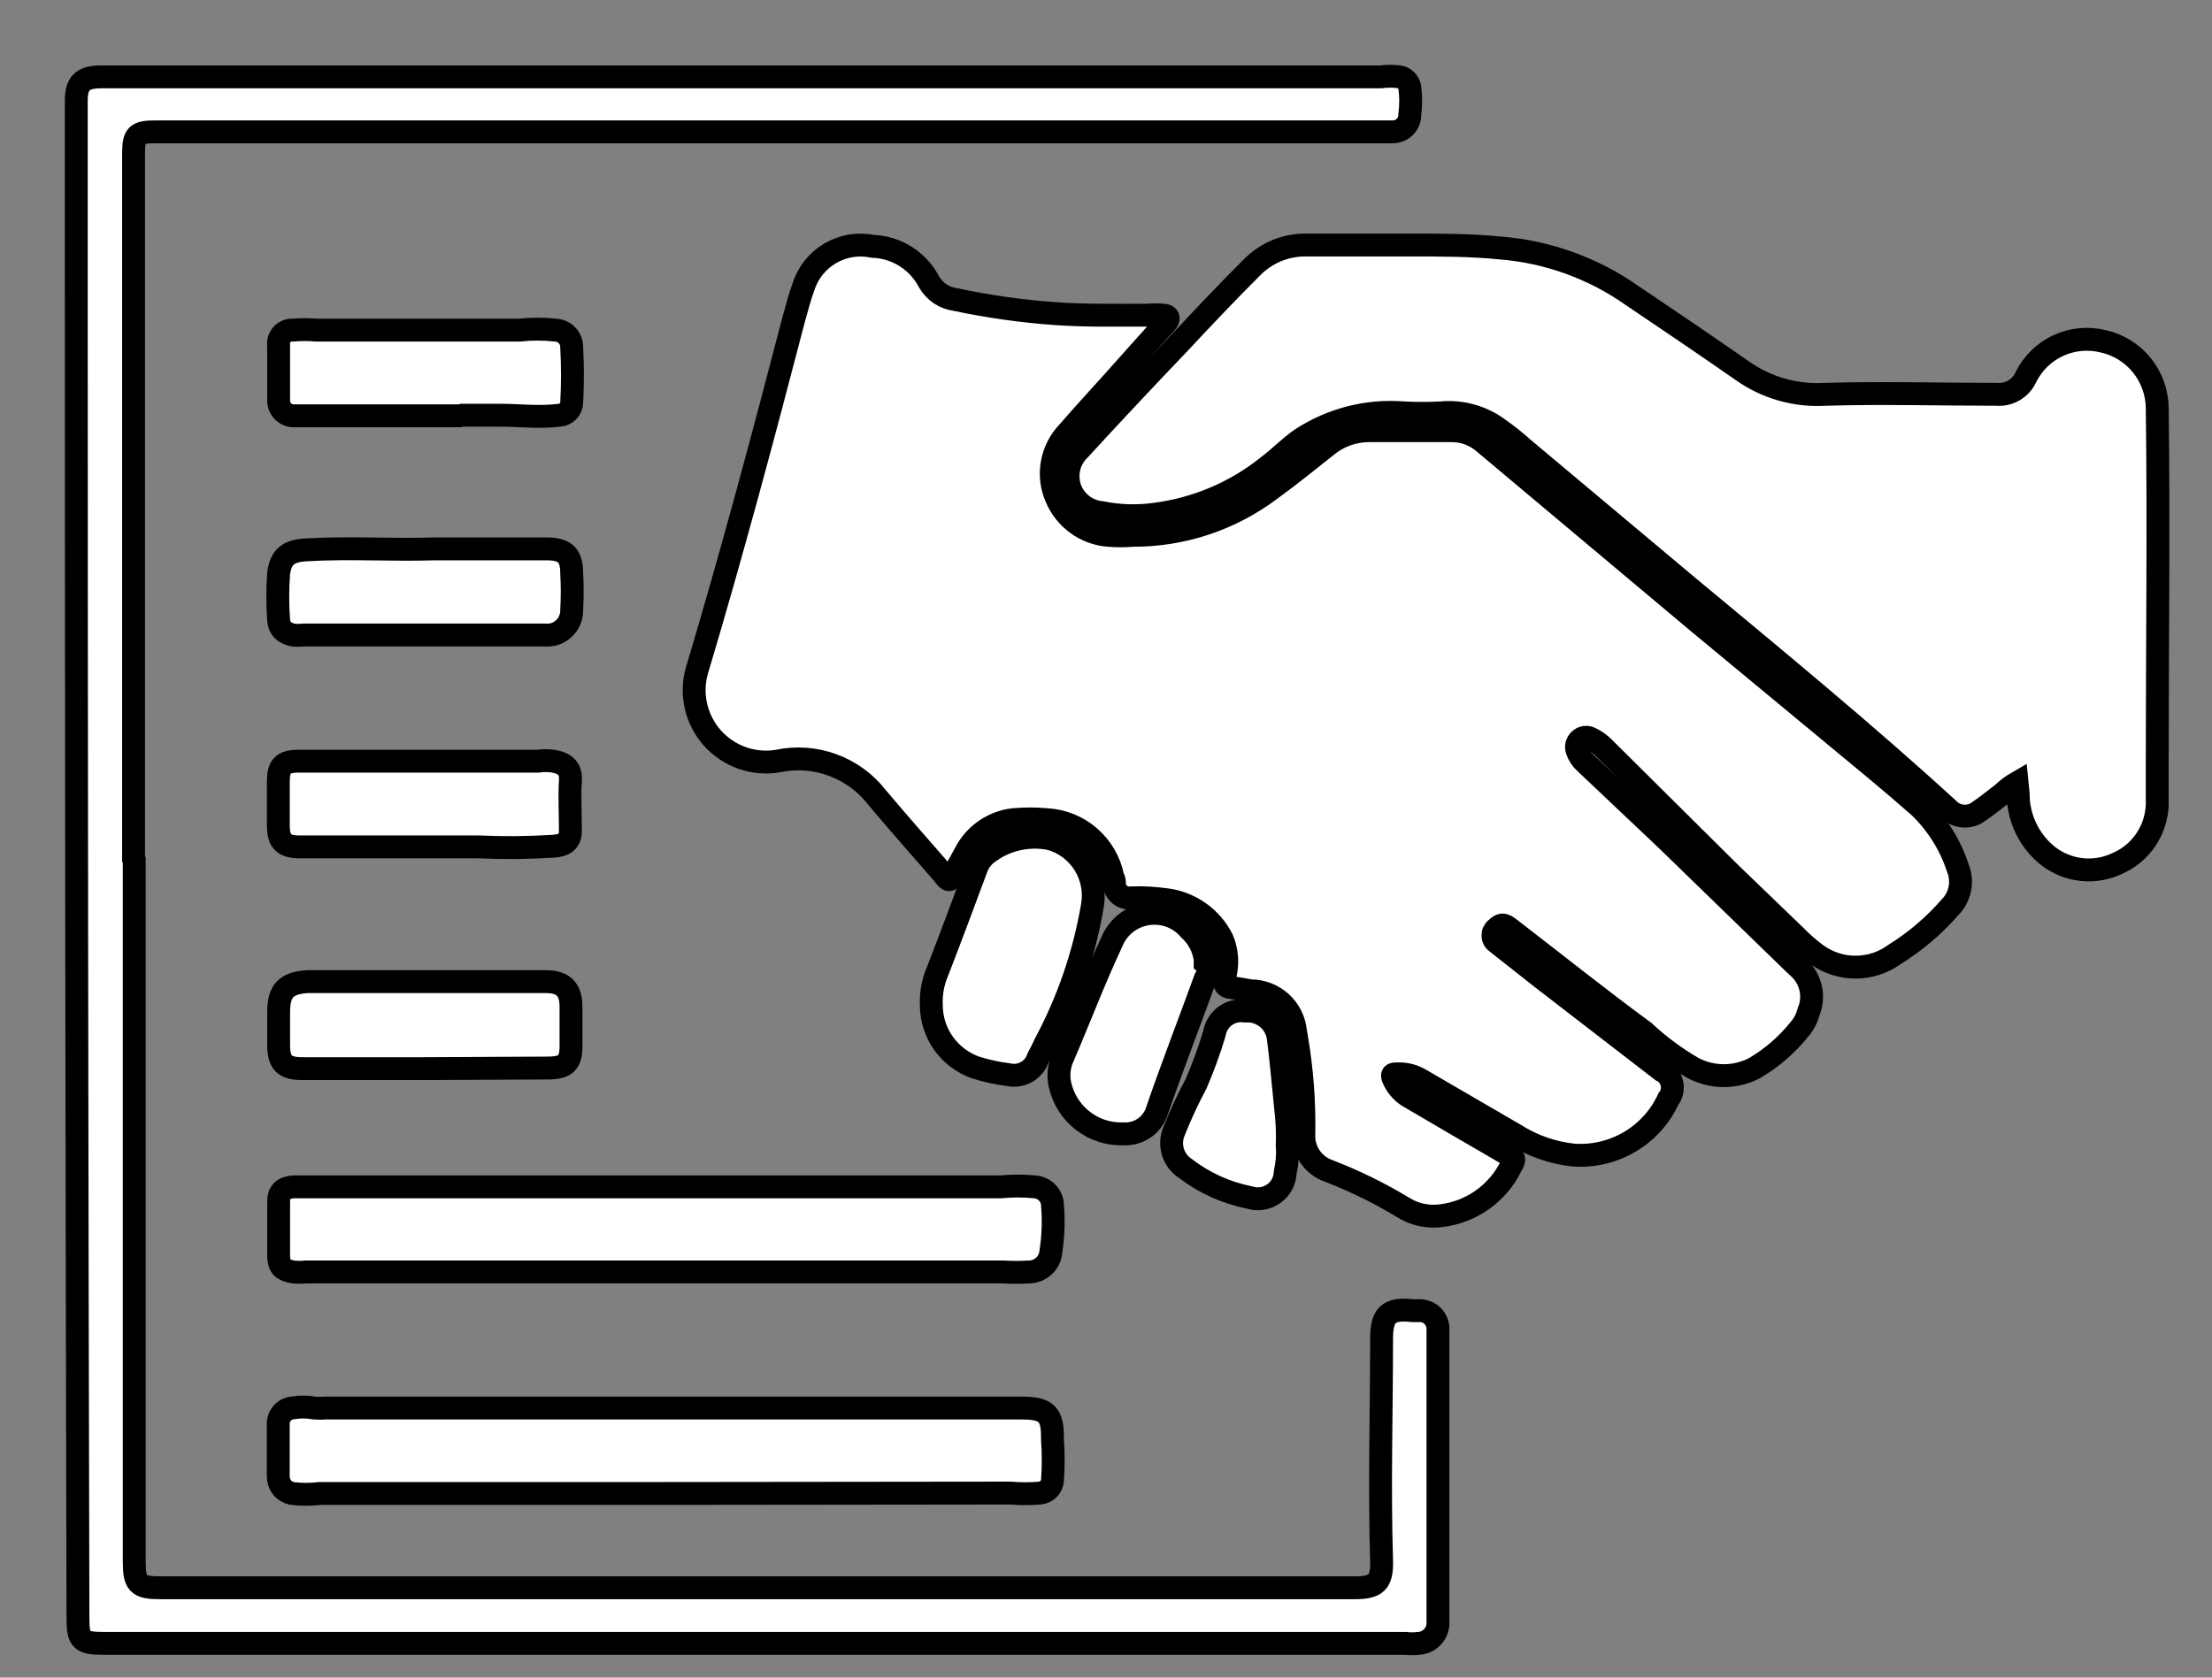 <svg width="29" height="22" viewBox="0 0 29 22" fill="none" xmlns="http://www.w3.org/2000/svg">
<rect x="0" y="0" width="29" height="22" fill="#808080" stroke="none"/>
<path d="M14.854 7.02C15.505 7.022 16.14 6.81 16.66 6.417C16.911 6.234 17.154 6.039 17.398 5.844C17.552 5.718 17.745 5.649 17.945 5.648C18.305 5.648 18.665 5.648 19.026 5.648C19.185 5.646 19.34 5.703 19.46 5.809L22.264 8.162L24.596 10.094C24.787 10.254 24.977 10.415 25.164 10.58C25.395 10.802 25.568 11.078 25.668 11.383C25.703 11.469 25.712 11.563 25.694 11.654C25.676 11.745 25.633 11.829 25.568 11.895C25.357 12.137 25.111 12.347 24.839 12.516C24.69 12.625 24.511 12.683 24.326 12.683C24.142 12.683 23.963 12.625 23.814 12.516C23.717 12.444 23.625 12.364 23.541 12.277L22.672 11.44L21.023 9.803C20.972 9.753 20.913 9.712 20.849 9.681C20.826 9.67 20.801 9.666 20.776 9.67C20.751 9.674 20.728 9.685 20.71 9.703C20.692 9.72 20.679 9.741 20.672 9.765C20.666 9.789 20.667 9.814 20.675 9.838C20.697 9.903 20.736 9.962 20.788 10.007L21.843 11.005L23.363 12.481C23.432 12.546 23.502 12.62 23.575 12.685C23.657 12.757 23.713 12.851 23.738 12.957C23.762 13.062 23.752 13.172 23.71 13.271C23.688 13.357 23.646 13.435 23.588 13.502C23.426 13.703 23.229 13.873 23.007 14.005C22.881 14.071 22.742 14.106 22.601 14.106C22.459 14.106 22.32 14.071 22.195 14.005C21.965 13.872 21.751 13.713 21.557 13.532C20.966 13.098 20.38 12.629 19.794 12.178C19.712 12.112 19.677 12.117 19.616 12.178C19.602 12.188 19.591 12.202 19.584 12.217C19.576 12.232 19.573 12.249 19.573 12.267C19.573 12.284 19.576 12.301 19.584 12.316C19.591 12.332 19.602 12.345 19.616 12.355L20.211 12.824L21.787 14.04C21.82 14.056 21.849 14.079 21.871 14.108C21.894 14.137 21.91 14.17 21.919 14.206C21.927 14.242 21.927 14.279 21.919 14.315C21.912 14.351 21.896 14.384 21.873 14.413C21.765 14.648 21.587 14.845 21.363 14.976C21.14 15.107 20.881 15.167 20.623 15.147C20.351 15.117 20.09 15.025 19.859 14.878L18.635 14.166C18.538 14.105 18.424 14.076 18.309 14.083C18.266 14.083 18.24 14.083 18.266 14.144C18.305 14.236 18.37 14.314 18.453 14.37C18.887 14.626 19.321 14.878 19.755 15.13C19.863 15.19 19.868 15.19 19.807 15.299C19.721 15.472 19.593 15.621 19.436 15.733C19.278 15.845 19.096 15.917 18.904 15.941C18.724 15.968 18.54 15.928 18.387 15.829C18.079 15.643 17.755 15.485 17.419 15.355C17.318 15.32 17.231 15.253 17.172 15.163C17.114 15.074 17.086 14.967 17.094 14.861C17.101 14.44 17.069 14.02 16.998 13.606L16.985 13.532C16.972 13.385 16.905 13.249 16.797 13.149C16.688 13.05 16.546 12.994 16.399 12.994L16.143 12.95C16.065 12.95 16.035 12.894 16.056 12.811C16.101 12.649 16.09 12.476 16.026 12.321C15.954 12.177 15.847 12.053 15.715 11.962C15.583 11.87 15.43 11.813 15.27 11.796C15.127 11.777 14.981 11.769 14.836 11.774C14.81 11.778 14.783 11.777 14.757 11.77C14.731 11.764 14.707 11.752 14.686 11.736C14.665 11.72 14.647 11.699 14.634 11.676C14.621 11.652 14.613 11.627 14.611 11.6C14.611 11.565 14.611 11.535 14.589 11.5C14.548 11.296 14.441 11.112 14.284 10.976C14.127 10.839 13.928 10.76 13.721 10.749C13.576 10.736 13.431 10.736 13.286 10.749C13.154 10.764 13.027 10.812 12.917 10.888C12.808 10.963 12.718 11.065 12.657 11.183L12.505 11.461C12.449 11.561 12.44 11.561 12.366 11.461C12.075 11.127 11.784 10.797 11.498 10.458C11.348 10.264 11.146 10.116 10.915 10.032C10.685 9.947 10.435 9.93 10.195 9.981C10.039 10.007 9.879 9.992 9.729 9.94C9.58 9.887 9.446 9.797 9.34 9.679C9.235 9.561 9.161 9.418 9.125 9.264C9.089 9.109 9.093 8.948 9.136 8.796C9.592 7.272 10.004 5.731 10.404 4.194C10.447 4.046 10.482 3.899 10.534 3.76C10.593 3.575 10.719 3.419 10.886 3.321C11.054 3.223 11.251 3.191 11.441 3.23C11.594 3.236 11.743 3.281 11.873 3.363C12.002 3.445 12.108 3.559 12.179 3.695C12.216 3.759 12.266 3.813 12.327 3.854C12.388 3.894 12.458 3.92 12.531 3.929C12.952 4.018 13.378 4.079 13.807 4.111C14.22 4.142 14.632 4.133 15.049 4.133C15.115 4.127 15.182 4.127 15.249 4.133C15.318 4.133 15.34 4.177 15.283 4.237C15.049 4.493 14.823 4.75 14.593 5.006C14.363 5.262 14.198 5.44 14.007 5.661C13.897 5.773 13.823 5.916 13.795 6.071C13.767 6.226 13.786 6.386 13.851 6.53C13.909 6.666 14.003 6.784 14.123 6.87C14.243 6.957 14.385 7.009 14.532 7.02C14.639 7.029 14.747 7.029 14.854 7.02Z" fill="#EAAC2E"/>
<path d="M26.445 10.263C26.374 10.304 26.309 10.354 26.25 10.411C26.15 10.485 26.054 10.567 25.95 10.636C25.89 10.684 25.814 10.708 25.738 10.702C25.662 10.697 25.59 10.662 25.538 10.606C24.426 9.59 23.263 8.635 22.104 7.671L19.972 5.883C19.87 5.791 19.763 5.706 19.651 5.627C19.434 5.465 19.165 5.389 18.896 5.414C18.729 5.423 18.563 5.423 18.396 5.414C17.925 5.377 17.455 5.498 17.059 5.757C16.907 5.861 16.781 5.996 16.625 6.113C16.201 6.454 15.692 6.671 15.153 6.742C14.914 6.776 14.67 6.769 14.433 6.721C14.342 6.711 14.257 6.677 14.185 6.62C14.114 6.564 14.06 6.489 14.029 6.404C13.999 6.316 13.994 6.222 14.016 6.132C14.037 6.042 14.084 5.96 14.151 5.896C14.576 5.433 15.01 4.97 15.453 4.507C15.765 4.172 16.082 3.838 16.408 3.512C16.5 3.417 16.611 3.341 16.733 3.289C16.856 3.238 16.987 3.212 17.12 3.213C17.577 3.213 18.033 3.213 18.488 3.213C18.883 3.213 19.278 3.213 19.668 3.252C20.293 3.301 20.893 3.519 21.405 3.881C21.882 4.203 22.364 4.528 22.837 4.858C23.155 5.085 23.542 5.195 23.931 5.171C24.678 5.149 25.429 5.171 26.176 5.171C26.256 5.178 26.337 5.159 26.406 5.118C26.475 5.077 26.53 5.015 26.562 4.941C26.653 4.76 26.803 4.615 26.986 4.531C27.17 4.446 27.378 4.427 27.574 4.476C27.772 4.52 27.95 4.63 28.078 4.787C28.207 4.945 28.278 5.141 28.282 5.345C28.303 6.907 28.282 8.475 28.282 10.042C28.282 10.211 28.282 10.38 28.282 10.554C28.276 10.717 28.225 10.874 28.135 11.009C28.044 11.145 27.918 11.252 27.769 11.318C27.623 11.39 27.46 11.42 27.298 11.404C27.136 11.388 26.982 11.326 26.853 11.227C26.741 11.139 26.649 11.028 26.582 10.903C26.515 10.777 26.474 10.639 26.462 10.498C26.462 10.428 26.454 10.35 26.445 10.263Z" fill="#EAAC2E"/>
<path d="M1.76 11.28V20.479C1.76 20.77 1.808 20.822 2.099 20.822H17.758C18.044 20.822 18.122 20.752 18.113 20.461C18.083 19.493 18.113 18.525 18.113 17.557C18.113 17.24 18.205 17.153 18.522 17.188H18.622C18.654 17.189 18.685 17.197 18.714 17.21C18.744 17.224 18.77 17.243 18.791 17.267C18.812 17.291 18.829 17.319 18.839 17.349C18.85 17.38 18.854 17.412 18.852 17.444V21.256C18.855 21.292 18.851 21.328 18.84 21.363C18.83 21.398 18.812 21.43 18.788 21.457C18.765 21.485 18.736 21.507 18.704 21.523C18.671 21.54 18.636 21.549 18.6 21.551C18.542 21.558 18.484 21.558 18.426 21.551H1.356C1.065 21.551 1.022 21.512 1.022 21.221C1.007 15.227 1 9.228 1 3.222V1.425V1.342C0.996 1.091 1.078 1.008 1.33 1.008H18.101C18.183 0.997 18.266 0.997 18.348 1.008C18.382 1.014 18.414 1.031 18.438 1.056C18.462 1.081 18.478 1.113 18.483 1.147C18.498 1.264 18.498 1.382 18.483 1.499C18.484 1.529 18.479 1.559 18.468 1.587C18.457 1.615 18.441 1.641 18.419 1.662C18.398 1.684 18.373 1.701 18.345 1.712C18.317 1.724 18.287 1.729 18.257 1.729C18.205 1.729 18.153 1.729 18.101 1.729H2.038C1.79 1.729 1.751 1.768 1.751 2.015V11.262L1.76 11.28Z" fill="#EAAC2E"/>
<path d="M8.736 19.585H4.196C4.074 19.6 3.952 19.6 3.831 19.585C3.778 19.575 3.731 19.547 3.698 19.506C3.664 19.464 3.647 19.412 3.648 19.359V18.686C3.645 18.634 3.661 18.581 3.694 18.54C3.727 18.499 3.774 18.472 3.826 18.465C3.924 18.447 4.024 18.447 4.122 18.465C4.172 18.469 4.223 18.469 4.274 18.465H13.39C13.725 18.465 13.803 18.543 13.798 18.877C13.811 19.056 13.811 19.236 13.798 19.415C13.795 19.458 13.776 19.498 13.746 19.528C13.716 19.558 13.676 19.576 13.633 19.58C13.505 19.591 13.376 19.591 13.247 19.58L8.736 19.585Z" fill="#EAAC2E"/>
<path d="M8.624 16.68H4.013C3.956 16.686 3.897 16.686 3.84 16.68C3.705 16.654 3.657 16.611 3.653 16.476C3.653 16.239 3.653 16 3.653 15.76C3.653 15.63 3.714 15.577 3.844 15.564H13.126C13.27 15.55 13.415 15.55 13.56 15.564C13.624 15.567 13.685 15.594 13.729 15.64C13.774 15.686 13.799 15.748 13.799 15.812C13.815 16.013 13.808 16.216 13.777 16.415C13.771 16.487 13.74 16.553 13.687 16.602C13.635 16.651 13.566 16.679 13.495 16.68C13.381 16.687 13.266 16.687 13.152 16.68H8.624Z" fill="#EAAC2E"/>
<path d="M12.21 13.182C12.203 13.033 12.23 12.884 12.288 12.747C12.457 12.313 12.631 11.844 12.8 11.389C12.833 11.295 12.898 11.215 12.983 11.163C13.095 11.084 13.222 11.029 13.357 11.001C13.491 10.973 13.629 10.972 13.764 10.998C13.952 11.049 14.113 11.169 14.216 11.334C14.319 11.499 14.356 11.697 14.32 11.888C14.212 12.516 14.004 13.123 13.703 13.685C13.673 13.75 13.642 13.815 13.608 13.876C13.582 13.954 13.528 14.019 13.456 14.059C13.385 14.099 13.301 14.111 13.221 14.093C13.074 14.075 12.928 14.043 12.787 13.998C12.619 13.938 12.473 13.827 12.369 13.681C12.266 13.535 12.21 13.361 12.21 13.182Z" fill="#EAAC2E"/>
<path d="M6.023 5.453C5.659 5.453 5.294 5.453 4.934 5.453C4.573 5.453 4.3 5.453 3.987 5.453C3.935 5.453 3.887 5.453 3.84 5.453C3.787 5.45 3.739 5.426 3.704 5.387C3.669 5.348 3.651 5.297 3.653 5.245C3.653 5.006 3.653 4.772 3.653 4.533C3.649 4.506 3.651 4.479 3.659 4.454C3.667 4.428 3.681 4.404 3.699 4.385C3.717 4.365 3.74 4.35 3.765 4.34C3.79 4.331 3.817 4.327 3.844 4.329C3.944 4.32 4.044 4.32 4.143 4.329C4.369 4.329 4.599 4.329 4.829 4.329C5.059 4.329 5.398 4.329 5.698 4.329C6.071 4.329 6.444 4.329 6.813 4.329C6.968 4.312 7.124 4.312 7.278 4.329C7.307 4.33 7.336 4.336 7.362 4.347C7.389 4.359 7.413 4.376 7.433 4.397C7.453 4.418 7.469 4.443 7.48 4.47C7.49 4.497 7.496 4.526 7.495 4.555C7.508 4.796 7.508 5.038 7.495 5.28C7.494 5.322 7.477 5.363 7.447 5.394C7.417 5.424 7.377 5.442 7.334 5.445C7.074 5.479 6.813 5.445 6.553 5.445C6.388 5.445 6.223 5.445 6.058 5.445L6.023 5.453Z" fill="#EAAC2E"/>
<path d="M5.698 7.198H7.165C7.408 7.198 7.495 7.281 7.495 7.519C7.504 7.679 7.504 7.838 7.495 7.997C7.497 8.043 7.488 8.089 7.47 8.131C7.453 8.174 7.426 8.212 7.392 8.243C7.359 8.274 7.319 8.298 7.275 8.313C7.231 8.327 7.185 8.332 7.139 8.327C6.887 8.327 6.635 8.327 6.384 8.327H3.983C3.934 8.333 3.884 8.333 3.835 8.327C3.722 8.297 3.662 8.244 3.653 8.132C3.638 7.928 3.638 7.723 3.653 7.519C3.683 7.298 3.783 7.224 4.013 7.211C4.573 7.177 5.129 7.216 5.698 7.198Z" fill="#EAAC2E"/>
<path d="M6.275 11.106H4.365H3.931C3.718 11.106 3.649 11.032 3.649 10.824V10.251C3.649 10.047 3.709 9.982 3.918 9.982C4.126 9.982 4.239 9.982 4.4 9.982H5.003H6.045C6.384 9.982 6.718 9.982 7.052 9.982C7.12 9.973 7.189 9.973 7.256 9.982C7.417 10.012 7.491 10.086 7.478 10.246C7.465 10.407 7.478 10.681 7.478 10.898C7.478 11.032 7.4 11.089 7.256 11.097C6.93 11.118 6.602 11.121 6.275 11.106Z" fill="#EAAC2E"/>
<path d="M5.568 14.014H3.961C3.731 14.014 3.653 13.936 3.653 13.706V13.272C3.653 12.994 3.753 12.89 4.031 12.873H7.152C7.387 12.873 7.486 12.972 7.486 13.207V13.719C7.486 13.936 7.417 14.001 7.2 14.006L5.568 14.014Z" fill="#EAAC2E"/>
<path d="M14.727 14.869C14.537 14.876 14.349 14.816 14.198 14.699C14.047 14.583 13.941 14.417 13.898 14.231C13.869 14.106 13.883 13.974 13.937 13.858C14.15 13.363 14.341 12.855 14.571 12.364C14.609 12.267 14.671 12.181 14.751 12.114C14.832 12.048 14.928 12.004 15.031 11.986C15.134 11.968 15.239 11.977 15.338 12.012C15.436 12.047 15.523 12.107 15.591 12.186C15.704 12.288 15.778 12.427 15.8 12.577C15.8 12.599 15.8 12.62 15.8 12.629C15.882 12.698 15.839 12.768 15.8 12.837C15.591 13.415 15.366 13.992 15.166 14.574C15.136 14.665 15.076 14.743 14.997 14.796C14.918 14.849 14.823 14.875 14.727 14.869Z" fill="#EAAC2E"/>
<path d="M16.876 15.017C16.885 15.136 16.876 15.256 16.85 15.373C16.848 15.429 16.833 15.484 16.807 15.533C16.78 15.582 16.742 15.624 16.696 15.656C16.65 15.688 16.598 15.709 16.542 15.717C16.487 15.725 16.43 15.72 16.377 15.703C16.074 15.642 15.789 15.513 15.543 15.325C15.464 15.274 15.406 15.197 15.378 15.108C15.35 15.018 15.355 14.921 15.392 14.835C15.477 14.621 15.574 14.412 15.682 14.21C15.774 13.996 15.854 13.777 15.921 13.554C15.936 13.462 15.987 13.379 16.062 13.323C16.138 13.268 16.232 13.245 16.325 13.259C16.429 13.251 16.532 13.284 16.613 13.35C16.694 13.416 16.746 13.511 16.759 13.615C16.798 13.919 16.824 14.227 16.855 14.531C16.875 14.692 16.882 14.855 16.876 15.017Z" fill="#EAAC2E"/>
<path d="M14.854 7.02C15.505 7.022 16.14 6.81 16.66 6.417C16.911 6.234 17.154 6.039 17.398 5.844C17.552 5.718 17.745 5.649 17.945 5.648C18.305 5.648 18.665 5.648 19.026 5.648C19.185 5.646 19.34 5.703 19.46 5.809L22.264 8.162L24.596 10.094C24.787 10.254 24.977 10.415 25.164 10.58C25.395 10.802 25.568 11.078 25.668 11.383C25.703 11.469 25.712 11.563 25.694 11.654C25.676 11.745 25.633 11.829 25.568 11.895C25.357 12.137 25.111 12.347 24.839 12.516C24.69 12.625 24.511 12.683 24.326 12.683C24.142 12.683 23.963 12.625 23.814 12.516C23.717 12.444 23.625 12.364 23.541 12.277L22.672 11.44L21.023 9.803C20.972 9.753 20.913 9.712 20.849 9.681C20.826 9.67 20.801 9.666 20.776 9.67C20.751 9.674 20.728 9.685 20.71 9.703C20.692 9.72 20.679 9.741 20.672 9.765C20.666 9.789 20.667 9.814 20.675 9.838C20.697 9.903 20.736 9.962 20.788 10.007L21.843 11.005L23.363 12.481C23.432 12.546 23.502 12.62 23.575 12.685C23.657 12.757 23.713 12.851 23.738 12.957C23.762 13.062 23.752 13.172 23.71 13.271C23.688 13.357 23.646 13.435 23.588 13.502C23.426 13.703 23.229 13.873 23.007 14.005C22.881 14.071 22.742 14.106 22.601 14.106C22.459 14.106 22.32 14.071 22.195 14.005C21.965 13.872 21.751 13.713 21.557 13.532C20.966 13.098 20.38 12.629 19.794 12.178C19.712 12.112 19.677 12.117 19.616 12.178C19.602 12.188 19.591 12.202 19.584 12.217C19.576 12.232 19.573 12.249 19.573 12.267C19.573 12.284 19.576 12.301 19.584 12.316C19.591 12.332 19.602 12.345 19.616 12.355L20.211 12.824L21.787 14.04C21.82 14.056 21.849 14.079 21.871 14.108C21.894 14.137 21.91 14.17 21.919 14.206C21.927 14.242 21.927 14.279 21.919 14.315C21.912 14.351 21.896 14.384 21.873 14.413C21.765 14.648 21.587 14.845 21.363 14.976C21.14 15.107 20.881 15.167 20.623 15.147C20.351 15.117 20.09 15.025 19.859 14.878L18.635 14.166C18.538 14.105 18.424 14.076 18.309 14.083C18.266 14.083 18.24 14.083 18.266 14.144C18.305 14.236 18.37 14.314 18.453 14.37C18.887 14.626 19.321 14.878 19.755 15.13C19.863 15.19 19.868 15.19 19.807 15.299C19.721 15.472 19.593 15.621 19.436 15.733C19.278 15.845 19.096 15.917 18.904 15.941C18.724 15.968 18.54 15.928 18.387 15.829C18.079 15.643 17.755 15.485 17.419 15.355C17.318 15.32 17.231 15.253 17.172 15.163C17.114 15.074 17.086 14.967 17.094 14.861C17.101 14.44 17.069 14.02 16.998 13.606L16.985 13.532C16.972 13.385 16.905 13.249 16.797 13.149C16.688 13.05 16.546 12.994 16.399 12.994L16.143 12.95C16.065 12.95 16.035 12.894 16.056 12.811C16.101 12.649 16.09 12.476 16.026 12.321C15.954 12.177 15.847 12.053 15.715 11.962C15.583 11.87 15.43 11.813 15.27 11.796C15.127 11.777 14.981 11.769 14.836 11.774C14.81 11.778 14.783 11.777 14.757 11.77C14.731 11.764 14.707 11.752 14.686 11.736C14.665 11.72 14.647 11.699 14.634 11.676C14.621 11.652 14.613 11.627 14.611 11.6C14.611 11.565 14.611 11.535 14.589 11.5C14.548 11.296 14.441 11.112 14.284 10.976C14.127 10.839 13.928 10.76 13.721 10.749C13.576 10.736 13.431 10.736 13.286 10.749C13.154 10.764 13.027 10.812 12.917 10.888C12.808 10.963 12.718 11.065 12.657 11.183L12.505 11.461C12.449 11.561 12.44 11.561 12.366 11.461C12.075 11.127 11.784 10.797 11.498 10.458C11.348 10.264 11.146 10.116 10.915 10.032C10.685 9.947 10.435 9.93 10.195 9.981C10.039 10.007 9.879 9.992 9.729 9.94C9.58 9.887 9.446 9.797 9.34 9.679C9.235 9.561 9.161 9.418 9.125 9.264C9.089 9.109 9.093 8.948 9.136 8.796C9.592 7.272 10.004 5.731 10.404 4.194C10.447 4.046 10.482 3.899 10.534 3.76C10.593 3.575 10.719 3.419 10.886 3.321C11.054 3.223 11.251 3.191 11.441 3.23C11.594 3.236 11.743 3.281 11.873 3.363C12.002 3.445 12.108 3.559 12.179 3.695C12.216 3.759 12.266 3.813 12.327 3.854C12.388 3.894 12.458 3.92 12.531 3.929C12.952 4.018 13.378 4.079 13.807 4.111C14.22 4.142 14.632 4.133 15.049 4.133C15.115 4.127 15.182 4.127 15.249 4.133C15.318 4.133 15.34 4.177 15.283 4.237C15.049 4.493 14.823 4.75 14.593 5.006C14.363 5.262 14.198 5.44 14.007 5.661C13.897 5.773 13.823 5.916 13.795 6.071C13.767 6.226 13.786 6.386 13.851 6.53C13.909 6.666 14.003 6.784 14.123 6.87C14.243 6.957 14.385 7.009 14.532 7.02C14.639 7.029 14.747 7.029 14.854 7.02Z" fill="white"/>
<path d="M26.445 10.263C26.374 10.304 26.309 10.354 26.25 10.411C26.15 10.485 26.054 10.567 25.95 10.636C25.89 10.684 25.814 10.708 25.738 10.702C25.662 10.697 25.59 10.662 25.538 10.606C24.426 9.59 23.263 8.635 22.104 7.671L19.972 5.883C19.87 5.791 19.763 5.706 19.651 5.627C19.434 5.465 19.165 5.389 18.896 5.414C18.729 5.423 18.563 5.423 18.396 5.414C17.925 5.377 17.455 5.498 17.059 5.757C16.907 5.861 16.781 5.996 16.625 6.113C16.201 6.454 15.692 6.671 15.153 6.742C14.914 6.776 14.67 6.769 14.433 6.721C14.342 6.711 14.257 6.677 14.185 6.62C14.114 6.564 14.06 6.489 14.029 6.404C13.999 6.316 13.994 6.222 14.016 6.132C14.037 6.042 14.084 5.96 14.151 5.896C14.576 5.433 15.01 4.97 15.453 4.507C15.765 4.172 16.082 3.838 16.408 3.512C16.5 3.417 16.611 3.341 16.733 3.289C16.856 3.238 16.987 3.212 17.12 3.213C17.577 3.213 18.033 3.213 18.488 3.213C18.883 3.213 19.278 3.213 19.668 3.252C20.293 3.301 20.893 3.519 21.405 3.881C21.882 4.203 22.364 4.528 22.837 4.858C23.155 5.085 23.542 5.195 23.931 5.171C24.678 5.149 25.429 5.171 26.176 5.171C26.256 5.178 26.337 5.159 26.406 5.118C26.475 5.077 26.53 5.015 26.562 4.941C26.653 4.76 26.803 4.615 26.986 4.531C27.17 4.446 27.378 4.427 27.574 4.476C27.772 4.52 27.95 4.63 28.078 4.787C28.207 4.945 28.278 5.141 28.282 5.345C28.303 6.907 28.282 8.475 28.282 10.042C28.282 10.211 28.282 10.38 28.282 10.554C28.276 10.717 28.225 10.874 28.135 11.009C28.044 11.145 27.918 11.252 27.769 11.318C27.623 11.39 27.46 11.42 27.298 11.404C27.136 11.388 26.982 11.326 26.853 11.227C26.741 11.139 26.649 11.028 26.582 10.903C26.515 10.777 26.474 10.639 26.462 10.498C26.462 10.428 26.454 10.35 26.445 10.263Z" fill="white"/>
<path d="M1.76 11.28V20.479C1.76 20.77 1.808 20.822 2.099 20.822H17.758C18.044 20.822 18.122 20.752 18.113 20.461C18.083 19.493 18.113 18.525 18.113 17.557C18.113 17.24 18.205 17.153 18.522 17.188H18.622C18.654 17.189 18.685 17.197 18.714 17.21C18.744 17.224 18.77 17.243 18.791 17.267C18.812 17.291 18.829 17.319 18.839 17.349C18.85 17.38 18.854 17.412 18.852 17.444V21.256C18.855 21.292 18.851 21.328 18.84 21.363C18.83 21.398 18.812 21.43 18.788 21.457C18.765 21.485 18.736 21.507 18.704 21.523C18.671 21.54 18.636 21.549 18.6 21.551C18.542 21.558 18.484 21.558 18.426 21.551H1.356C1.065 21.551 1.022 21.512 1.022 21.221C1.007 15.227 1 9.228 1 3.222V1.425V1.342C0.996 1.091 1.078 1.008 1.33 1.008H18.101C18.183 0.997 18.266 0.997 18.348 1.008C18.382 1.014 18.414 1.031 18.438 1.056C18.462 1.081 18.478 1.113 18.483 1.147C18.498 1.264 18.498 1.382 18.483 1.499C18.484 1.529 18.479 1.559 18.468 1.587C18.457 1.615 18.441 1.641 18.419 1.662C18.398 1.684 18.373 1.701 18.345 1.712C18.317 1.724 18.287 1.729 18.257 1.729C18.205 1.729 18.153 1.729 18.101 1.729H2.038C1.79 1.729 1.751 1.768 1.751 2.015V11.262L1.76 11.28Z" fill="white"/>
<path d="M8.736 19.585H4.196C4.074 19.6 3.952 19.6 3.831 19.585C3.778 19.575 3.731 19.547 3.698 19.506C3.664 19.464 3.647 19.412 3.648 19.359V18.686C3.645 18.634 3.661 18.581 3.694 18.54C3.727 18.499 3.774 18.472 3.826 18.465C3.924 18.447 4.024 18.447 4.122 18.465C4.172 18.469 4.223 18.469 4.274 18.465H13.39C13.725 18.465 13.803 18.543 13.798 18.877C13.811 19.056 13.811 19.236 13.798 19.415C13.795 19.458 13.776 19.498 13.746 19.528C13.716 19.558 13.676 19.576 13.633 19.58C13.505 19.591 13.376 19.591 13.247 19.58L8.736 19.585Z" fill="white"/>
<path d="M8.624 16.68H4.013C3.956 16.686 3.897 16.686 3.84 16.68C3.705 16.654 3.657 16.611 3.653 16.476C3.653 16.239 3.653 16 3.653 15.76C3.653 15.63 3.714 15.577 3.844 15.564H13.126C13.27 15.55 13.415 15.55 13.56 15.564C13.624 15.567 13.685 15.594 13.729 15.64C13.774 15.686 13.799 15.748 13.799 15.812C13.815 16.013 13.808 16.216 13.777 16.415C13.771 16.487 13.74 16.553 13.687 16.602C13.635 16.651 13.566 16.679 13.495 16.68C13.381 16.687 13.266 16.687 13.152 16.68H8.624Z" fill="white"/>
<path d="M12.21 13.182C12.203 13.033 12.23 12.884 12.288 12.747C12.457 12.313 12.631 11.844 12.8 11.389C12.833 11.295 12.898 11.215 12.983 11.163C13.095 11.084 13.222 11.029 13.357 11.001C13.491 10.973 13.629 10.972 13.764 10.998C13.952 11.049 14.113 11.169 14.216 11.334C14.319 11.499 14.356 11.697 14.32 11.888C14.212 12.516 14.004 13.123 13.703 13.685C13.673 13.75 13.642 13.815 13.608 13.876C13.582 13.954 13.528 14.019 13.456 14.059C13.385 14.099 13.301 14.111 13.221 14.093C13.074 14.075 12.928 14.043 12.787 13.998C12.619 13.938 12.473 13.827 12.369 13.681C12.266 13.535 12.21 13.361 12.21 13.182Z" fill="white"/>
<path d="M6.023 5.453C5.659 5.453 5.294 5.453 4.934 5.453C4.573 5.453 4.3 5.453 3.987 5.453C3.935 5.453 3.887 5.453 3.84 5.453C3.787 5.45 3.739 5.426 3.704 5.387C3.669 5.348 3.651 5.297 3.653 5.245C3.653 5.006 3.653 4.772 3.653 4.533C3.649 4.506 3.651 4.479 3.659 4.454C3.667 4.428 3.681 4.404 3.699 4.385C3.717 4.365 3.74 4.35 3.765 4.34C3.79 4.331 3.817 4.327 3.844 4.329C3.944 4.32 4.044 4.32 4.143 4.329C4.369 4.329 4.599 4.329 4.829 4.329C5.059 4.329 5.398 4.329 5.698 4.329C6.071 4.329 6.444 4.329 6.813 4.329C6.968 4.312 7.124 4.312 7.278 4.329C7.307 4.33 7.336 4.336 7.362 4.347C7.389 4.359 7.413 4.376 7.433 4.397C7.453 4.418 7.469 4.443 7.48 4.47C7.49 4.497 7.496 4.526 7.495 4.555C7.508 4.796 7.508 5.038 7.495 5.28C7.494 5.322 7.477 5.363 7.447 5.394C7.417 5.424 7.377 5.442 7.334 5.445C7.074 5.479 6.813 5.445 6.553 5.445C6.388 5.445 6.223 5.445 6.058 5.445L6.023 5.453Z" fill="white"/>
<path d="M5.698 7.198H7.165C7.408 7.198 7.495 7.281 7.495 7.519C7.504 7.679 7.504 7.838 7.495 7.997C7.497 8.043 7.488 8.089 7.47 8.131C7.453 8.174 7.426 8.212 7.392 8.243C7.359 8.274 7.319 8.298 7.275 8.313C7.231 8.327 7.185 8.332 7.139 8.327C6.887 8.327 6.635 8.327 6.384 8.327H3.983C3.934 8.333 3.884 8.333 3.835 8.327C3.722 8.297 3.662 8.244 3.653 8.132C3.638 7.928 3.638 7.723 3.653 7.519C3.683 7.298 3.783 7.224 4.013 7.211C4.573 7.177 5.129 7.216 5.698 7.198Z" fill="white"/>
<path d="M6.275 11.106H4.365H3.931C3.718 11.106 3.649 11.032 3.649 10.824V10.251C3.649 10.047 3.709 9.982 3.918 9.982C4.126 9.982 4.239 9.982 4.4 9.982H5.003H6.045C6.384 9.982 6.718 9.982 7.052 9.982C7.12 9.973 7.189 9.973 7.256 9.982C7.417 10.012 7.491 10.086 7.478 10.246C7.465 10.407 7.478 10.681 7.478 10.898C7.478 11.032 7.4 11.089 7.256 11.097C6.93 11.118 6.602 11.121 6.275 11.106Z" fill="white"/>
<path d="M5.568 14.014H3.961C3.731 14.014 3.653 13.936 3.653 13.706V13.272C3.653 12.994 3.753 12.89 4.031 12.873H7.152C7.387 12.873 7.486 12.972 7.486 13.207V13.719C7.486 13.936 7.417 14.001 7.2 14.006L5.568 14.014Z" fill="white"/>
<path d="M14.727 14.869C14.537 14.876 14.349 14.816 14.198 14.699C14.047 14.583 13.941 14.417 13.898 14.231C13.869 14.106 13.883 13.974 13.937 13.858C14.15 13.363 14.341 12.855 14.571 12.364C14.609 12.267 14.671 12.181 14.751 12.114C14.832 12.048 14.928 12.004 15.031 11.986C15.134 11.968 15.239 11.977 15.338 12.012C15.436 12.047 15.523 12.107 15.591 12.186C15.704 12.288 15.778 12.427 15.8 12.577C15.8 12.599 15.8 12.62 15.8 12.629C15.882 12.698 15.839 12.768 15.8 12.837C15.591 13.415 15.366 13.992 15.166 14.574C15.136 14.665 15.076 14.743 14.997 14.796C14.918 14.849 14.823 14.875 14.727 14.869Z" fill="white"/>
<path d="M16.876 15.017C16.885 15.136 16.876 15.256 16.85 15.373C16.848 15.429 16.833 15.484 16.807 15.533C16.78 15.582 16.742 15.624 16.696 15.656C16.65 15.688 16.598 15.709 16.542 15.717C16.487 15.725 16.43 15.72 16.377 15.703C16.074 15.642 15.789 15.513 15.543 15.325C15.464 15.274 15.406 15.197 15.378 15.108C15.35 15.018 15.355 14.921 15.392 14.835C15.477 14.621 15.574 14.412 15.682 14.21C15.774 13.996 15.854 13.777 15.921 13.554C15.936 13.462 15.987 13.379 16.062 13.323C16.138 13.268 16.232 13.245 16.325 13.259C16.429 13.251 16.532 13.284 16.613 13.35C16.694 13.416 16.746 13.511 16.759 13.615C16.798 13.919 16.824 14.227 16.855 14.531C16.875 14.692 16.882 14.855 16.876 15.017Z" fill="white"/>
<path d="M14.854 7.02C15.505 7.022 16.14 6.81 16.66 6.417C16.911 6.234 17.154 6.039 17.398 5.844C17.552 5.718 17.745 5.649 17.945 5.648C18.305 5.648 18.665 5.648 19.026 5.648C19.185 5.646 19.34 5.703 19.46 5.809L22.264 8.162L24.596 10.094C24.787 10.254 24.977 10.415 25.164 10.58C25.395 10.802 25.568 11.078 25.668 11.383C25.703 11.469 25.712 11.563 25.694 11.654C25.676 11.745 25.633 11.829 25.568 11.895C25.357 12.137 25.111 12.347 24.839 12.516C24.69 12.625 24.511 12.683 24.326 12.683C24.142 12.683 23.963 12.625 23.814 12.516C23.717 12.444 23.625 12.364 23.541 12.277L22.672 11.44L21.023 9.803C20.972 9.753 20.913 9.712 20.849 9.681C20.826 9.67 20.801 9.666 20.776 9.67C20.751 9.674 20.728 9.685 20.71 9.703C20.692 9.72 20.679 9.741 20.672 9.765C20.666 9.789 20.667 9.814 20.675 9.838C20.697 9.903 20.736 9.962 20.788 10.007L21.843 11.005L23.363 12.481C23.432 12.546 23.502 12.62 23.575 12.685C23.657 12.757 23.713 12.851 23.738 12.957C23.762 13.062 23.752 13.172 23.71 13.271C23.688 13.357 23.646 13.435 23.588 13.502C23.426 13.703 23.229 13.873 23.007 14.005C22.881 14.071 22.742 14.106 22.601 14.106C22.459 14.106 22.32 14.071 22.195 14.005C21.965 13.872 21.751 13.713 21.557 13.532C20.966 13.098 20.38 12.629 19.794 12.178C19.712 12.112 19.677 12.117 19.616 12.178C19.602 12.188 19.591 12.202 19.584 12.217C19.576 12.232 19.573 12.249 19.573 12.267C19.573 12.284 19.576 12.301 19.584 12.316C19.591 12.332 19.602 12.345 19.616 12.355L20.211 12.824L21.787 14.04C21.82 14.056 21.849 14.079 21.871 14.108C21.894 14.137 21.91 14.17 21.919 14.206C21.927 14.242 21.927 14.279 21.919 14.315C21.912 14.351 21.896 14.384 21.873 14.413C21.765 14.648 21.587 14.845 21.363 14.976C21.14 15.107 20.881 15.167 20.623 15.147C20.351 15.117 20.09 15.025 19.859 14.878L18.635 14.166C18.538 14.105 18.424 14.076 18.309 14.083C18.266 14.083 18.24 14.083 18.266 14.144C18.305 14.236 18.37 14.314 18.453 14.37C18.887 14.626 19.321 14.878 19.755 15.13C19.863 15.19 19.868 15.19 19.807 15.299C19.721 15.472 19.593 15.621 19.436 15.733C19.278 15.845 19.096 15.917 18.904 15.941C18.724 15.968 18.54 15.928 18.387 15.829C18.079 15.643 17.755 15.485 17.419 15.355C17.318 15.32 17.231 15.253 17.172 15.163C17.114 15.074 17.086 14.967 17.094 14.861C17.101 14.44 17.069 14.02 16.998 13.606L16.985 13.532C16.972 13.385 16.905 13.249 16.797 13.149C16.688 13.05 16.546 12.994 16.399 12.994L16.143 12.95C16.065 12.95 16.035 12.894 16.056 12.811C16.101 12.649 16.09 12.476 16.026 12.321C15.954 12.177 15.847 12.053 15.715 11.962C15.583 11.87 15.43 11.813 15.27 11.796C15.127 11.777 14.981 11.769 14.836 11.774C14.81 11.778 14.783 11.777 14.757 11.77C14.731 11.764 14.707 11.752 14.686 11.736C14.665 11.72 14.647 11.699 14.634 11.676C14.621 11.652 14.613 11.627 14.611 11.6C14.611 11.565 14.611 11.535 14.589 11.5C14.548 11.296 14.441 11.112 14.284 10.976C14.127 10.839 13.928 10.76 13.721 10.749C13.576 10.736 13.431 10.736 13.286 10.749C13.154 10.764 13.027 10.812 12.917 10.888C12.808 10.963 12.718 11.065 12.657 11.183L12.505 11.461C12.449 11.561 12.44 11.561 12.366 11.461C12.075 11.127 11.784 10.797 11.498 10.458C11.348 10.264 11.146 10.116 10.915 10.032C10.685 9.947 10.435 9.93 10.195 9.981C10.039 10.007 9.879 9.992 9.729 9.94C9.58 9.887 9.446 9.797 9.34 9.679C9.235 9.561 9.161 9.418 9.125 9.264C9.089 9.109 9.093 8.948 9.136 8.796C9.592 7.272 10.004 5.731 10.404 4.194C10.447 4.046 10.482 3.899 10.534 3.76C10.593 3.575 10.719 3.419 10.886 3.321C11.054 3.223 11.251 3.191 11.441 3.23C11.594 3.236 11.743 3.281 11.873 3.363C12.002 3.445 12.108 3.559 12.179 3.695C12.216 3.759 12.266 3.813 12.327 3.854C12.388 3.894 12.458 3.92 12.531 3.929C12.952 4.018 13.378 4.079 13.807 4.111C14.22 4.142 14.632 4.133 15.049 4.133C15.115 4.127 15.182 4.127 15.249 4.133C15.318 4.133 15.34 4.177 15.283 4.237C15.049 4.493 14.823 4.75 14.593 5.006C14.363 5.262 14.198 5.44 14.007 5.661C13.897 5.773 13.823 5.916 13.795 6.071C13.767 6.226 13.786 6.386 13.851 6.53C13.909 6.666 14.003 6.784 14.123 6.87C14.243 6.957 14.385 7.009 14.532 7.02C14.639 7.029 14.747 7.029 14.854 7.02Z" stroke="black" stroke-width="0.3" stroke-miterlimit="10"/>
<path d="M26.445 10.263C26.374 10.304 26.309 10.354 26.25 10.411C26.15 10.485 26.054 10.567 25.95 10.636C25.89 10.684 25.814 10.708 25.738 10.702C25.662 10.697 25.59 10.662 25.538 10.606C24.426 9.59 23.263 8.635 22.104 7.671L19.972 5.883C19.87 5.791 19.763 5.706 19.651 5.627C19.434 5.465 19.165 5.389 18.896 5.414C18.729 5.423 18.563 5.423 18.396 5.414C17.925 5.377 17.455 5.498 17.059 5.757C16.907 5.861 16.781 5.996 16.625 6.113C16.201 6.454 15.692 6.671 15.153 6.742C14.914 6.776 14.67 6.769 14.433 6.721C14.342 6.711 14.257 6.677 14.185 6.62C14.114 6.564 14.06 6.489 14.029 6.404C13.999 6.316 13.994 6.222 14.016 6.132C14.037 6.042 14.084 5.96 14.151 5.896C14.576 5.433 15.01 4.97 15.453 4.507C15.765 4.172 16.082 3.838 16.408 3.512C16.5 3.417 16.611 3.341 16.733 3.289C16.856 3.238 16.987 3.212 17.12 3.213C17.577 3.213 18.033 3.213 18.488 3.213C18.883 3.213 19.278 3.213 19.668 3.252C20.293 3.301 20.893 3.519 21.405 3.881C21.882 4.203 22.364 4.528 22.837 4.858C23.155 5.085 23.542 5.195 23.931 5.171C24.678 5.149 25.429 5.171 26.176 5.171C26.256 5.178 26.337 5.159 26.406 5.118C26.475 5.077 26.53 5.015 26.562 4.941C26.653 4.76 26.803 4.615 26.986 4.531C27.17 4.446 27.378 4.427 27.574 4.476C27.772 4.52 27.95 4.63 28.078 4.787C28.207 4.945 28.278 5.141 28.282 5.345C28.303 6.907 28.282 8.475 28.282 10.042C28.282 10.211 28.282 10.38 28.282 10.554C28.276 10.717 28.225 10.874 28.135 11.009C28.044 11.145 27.918 11.252 27.769 11.318C27.623 11.39 27.46 11.42 27.298 11.404C27.136 11.388 26.982 11.326 26.853 11.227C26.741 11.139 26.649 11.028 26.582 10.903C26.515 10.777 26.474 10.639 26.462 10.498C26.462 10.428 26.454 10.35 26.445 10.263Z" stroke="black" stroke-width="0.3" stroke-miterlimit="10"/>
<path d="M1.76 11.28V20.479C1.76 20.77 1.808 20.822 2.099 20.822H17.758C18.044 20.822 18.122 20.752 18.113 20.461C18.083 19.493 18.113 18.525 18.113 17.557C18.113 17.24 18.205 17.153 18.522 17.188H18.622C18.654 17.189 18.685 17.197 18.714 17.21C18.744 17.224 18.77 17.243 18.791 17.267C18.812 17.291 18.829 17.319 18.839 17.349C18.85 17.38 18.854 17.412 18.852 17.444V21.256C18.855 21.292 18.851 21.328 18.84 21.363C18.83 21.398 18.812 21.43 18.788 21.457C18.765 21.485 18.736 21.507 18.704 21.523C18.671 21.54 18.636 21.549 18.6 21.551C18.542 21.558 18.484 21.558 18.426 21.551H1.356C1.065 21.551 1.022 21.512 1.022 21.221C1.007 15.227 1 9.228 1 3.222V1.425V1.342C0.996 1.091 1.078 1.008 1.33 1.008H18.101C18.183 0.997 18.266 0.997 18.348 1.008C18.382 1.014 18.414 1.031 18.438 1.056C18.462 1.081 18.478 1.113 18.483 1.147C18.498 1.264 18.498 1.382 18.483 1.499C18.484 1.529 18.479 1.559 18.468 1.587C18.457 1.615 18.441 1.641 18.419 1.662C18.398 1.684 18.373 1.701 18.345 1.712C18.317 1.724 18.287 1.729 18.257 1.729C18.205 1.729 18.153 1.729 18.101 1.729H2.038C1.79 1.729 1.751 1.768 1.751 2.015V11.262L1.76 11.28Z" stroke="black" stroke-width="0.3" stroke-miterlimit="10"/>
<path d="M8.736 19.585H4.196C4.074 19.6 3.952 19.6 3.831 19.585C3.778 19.575 3.731 19.547 3.698 19.506C3.664 19.464 3.647 19.412 3.648 19.359V18.686C3.645 18.634 3.661 18.581 3.694 18.54C3.727 18.499 3.774 18.472 3.826 18.465C3.924 18.447 4.024 18.447 4.122 18.465C4.172 18.469 4.223 18.469 4.274 18.465H13.39C13.725 18.465 13.803 18.543 13.798 18.877C13.811 19.056 13.811 19.236 13.798 19.415C13.795 19.458 13.776 19.498 13.746 19.528C13.716 19.558 13.676 19.576 13.633 19.58C13.505 19.591 13.376 19.591 13.247 19.58L8.736 19.585Z" stroke="black" stroke-width="0.3" stroke-miterlimit="10"/>
<path d="M8.624 16.68H4.013C3.956 16.686 3.897 16.686 3.84 16.68C3.705 16.654 3.657 16.611 3.653 16.476C3.653 16.239 3.653 16 3.653 15.76C3.653 15.63 3.714 15.577 3.844 15.564H13.126C13.27 15.55 13.415 15.55 13.56 15.564C13.624 15.567 13.685 15.594 13.729 15.64C13.774 15.686 13.799 15.748 13.799 15.812C13.815 16.013 13.808 16.216 13.777 16.415C13.771 16.487 13.74 16.553 13.687 16.602C13.635 16.651 13.566 16.679 13.495 16.68C13.381 16.687 13.266 16.687 13.152 16.68H8.624Z" stroke="black" stroke-width="0.3" stroke-miterlimit="10"/>
<path d="M12.21 13.182C12.203 13.033 12.23 12.884 12.288 12.747C12.457 12.313 12.631 11.844 12.8 11.389C12.833 11.295 12.898 11.215 12.983 11.163C13.095 11.084 13.222 11.029 13.357 11.001C13.491 10.973 13.629 10.972 13.764 10.998C13.952 11.049 14.113 11.169 14.216 11.334C14.319 11.499 14.356 11.697 14.32 11.888C14.212 12.516 14.004 13.123 13.703 13.685C13.673 13.75 13.642 13.815 13.608 13.876C13.582 13.954 13.528 14.019 13.456 14.059C13.385 14.099 13.301 14.111 13.221 14.093C13.074 14.075 12.928 14.043 12.787 13.998C12.619 13.938 12.473 13.827 12.369 13.681C12.266 13.535 12.21 13.361 12.21 13.182Z" stroke="black" stroke-width="0.3" stroke-miterlimit="10"/>
<path d="M6.023 5.453C5.659 5.453 5.294 5.453 4.934 5.453C4.573 5.453 4.3 5.453 3.987 5.453C3.935 5.453 3.887 5.453 3.84 5.453C3.787 5.45 3.739 5.426 3.704 5.387C3.669 5.348 3.651 5.297 3.653 5.245C3.653 5.006 3.653 4.772 3.653 4.533C3.649 4.506 3.651 4.479 3.659 4.454C3.667 4.428 3.681 4.404 3.699 4.385C3.717 4.365 3.74 4.35 3.765 4.34C3.79 4.331 3.817 4.327 3.844 4.329C3.944 4.32 4.044 4.32 4.143 4.329C4.369 4.329 4.599 4.329 4.829 4.329C5.059 4.329 5.398 4.329 5.698 4.329C6.071 4.329 6.444 4.329 6.813 4.329C6.968 4.312 7.124 4.312 7.278 4.329C7.307 4.33 7.336 4.336 7.362 4.347C7.389 4.359 7.413 4.376 7.433 4.397C7.453 4.418 7.469 4.443 7.48 4.47C7.49 4.497 7.496 4.526 7.495 4.555C7.508 4.796 7.508 5.038 7.495 5.28C7.494 5.322 7.477 5.363 7.447 5.394C7.417 5.424 7.377 5.442 7.334 5.445C7.074 5.479 6.813 5.445 6.553 5.445C6.388 5.445 6.223 5.445 6.058 5.445L6.023 5.453Z" stroke="black" stroke-width="0.3" stroke-miterlimit="10"/>
<path d="M5.698 7.198H7.165C7.408 7.198 7.495 7.281 7.495 7.519C7.504 7.679 7.504 7.838 7.495 7.997C7.497 8.043 7.488 8.089 7.47 8.131C7.453 8.174 7.426 8.212 7.392 8.243C7.359 8.274 7.319 8.298 7.275 8.313C7.231 8.327 7.185 8.332 7.139 8.327C6.887 8.327 6.635 8.327 6.384 8.327H3.983C3.934 8.333 3.884 8.333 3.835 8.327C3.722 8.297 3.662 8.244 3.653 8.132C3.638 7.928 3.638 7.723 3.653 7.519C3.683 7.298 3.783 7.224 4.013 7.211C4.573 7.177 5.129 7.216 5.698 7.198Z" stroke="black" stroke-width="0.3" stroke-miterlimit="10"/>
<path d="M6.275 11.106H4.365H3.931C3.718 11.106 3.649 11.032 3.649 10.824V10.251C3.649 10.047 3.709 9.982 3.918 9.982C4.126 9.982 4.239 9.982 4.4 9.982H5.003H6.045C6.384 9.982 6.718 9.982 7.052 9.982C7.12 9.973 7.189 9.973 7.256 9.982C7.417 10.012 7.491 10.086 7.478 10.246C7.465 10.407 7.478 10.681 7.478 10.898C7.478 11.032 7.4 11.089 7.256 11.097C6.93 11.118 6.602 11.121 6.275 11.106Z" stroke="black" stroke-width="0.3" stroke-miterlimit="10"/>
<path d="M5.568 14.014H3.961C3.731 14.014 3.653 13.936 3.653 13.706V13.272C3.653 12.994 3.753 12.89 4.031 12.873H7.152C7.387 12.873 7.486 12.972 7.486 13.207V13.719C7.486 13.936 7.417 14.001 7.2 14.006L5.568 14.014Z" stroke="black" stroke-width="0.3" stroke-miterlimit="10"/>
<path d="M14.727 14.869C14.537 14.876 14.349 14.816 14.198 14.699C14.047 14.583 13.941 14.417 13.898 14.231C13.869 14.106 13.883 13.974 13.937 13.858C14.15 13.363 14.341 12.855 14.571 12.364C14.609 12.267 14.671 12.181 14.751 12.114C14.832 12.048 14.928 12.004 15.031 11.986C15.134 11.968 15.239 11.977 15.338 12.012C15.436 12.047 15.523 12.107 15.591 12.186C15.704 12.288 15.778 12.427 15.8 12.577C15.8 12.599 15.8 12.62 15.8 12.629C15.882 12.698 15.839 12.768 15.8 12.837C15.591 13.415 15.366 13.992 15.166 14.574C15.136 14.665 15.076 14.743 14.997 14.796C14.918 14.849 14.823 14.875 14.727 14.869Z" stroke="black" stroke-width="0.3" stroke-miterlimit="10"/>
<path d="M16.876 15.017C16.885 15.136 16.876 15.256 16.85 15.373C16.848 15.429 16.833 15.484 16.807 15.533C16.78 15.582 16.742 15.624 16.696 15.656C16.65 15.688 16.598 15.709 16.542 15.717C16.487 15.725 16.43 15.72 16.377 15.703C16.074 15.642 15.789 15.513 15.543 15.325C15.464 15.274 15.406 15.197 15.378 15.108C15.35 15.018 15.355 14.921 15.392 14.835C15.477 14.621 15.574 14.412 15.682 14.21C15.774 13.996 15.854 13.777 15.921 13.554C15.936 13.462 15.987 13.379 16.062 13.323C16.138 13.268 16.232 13.245 16.325 13.259C16.429 13.251 16.532 13.284 16.613 13.35C16.694 13.416 16.746 13.511 16.759 13.615C16.798 13.919 16.824 14.227 16.855 14.531C16.875 14.692 16.882 14.855 16.876 15.017Z" stroke="black" stroke-width="0.3" stroke-miterlimit="10"/>
</svg>
